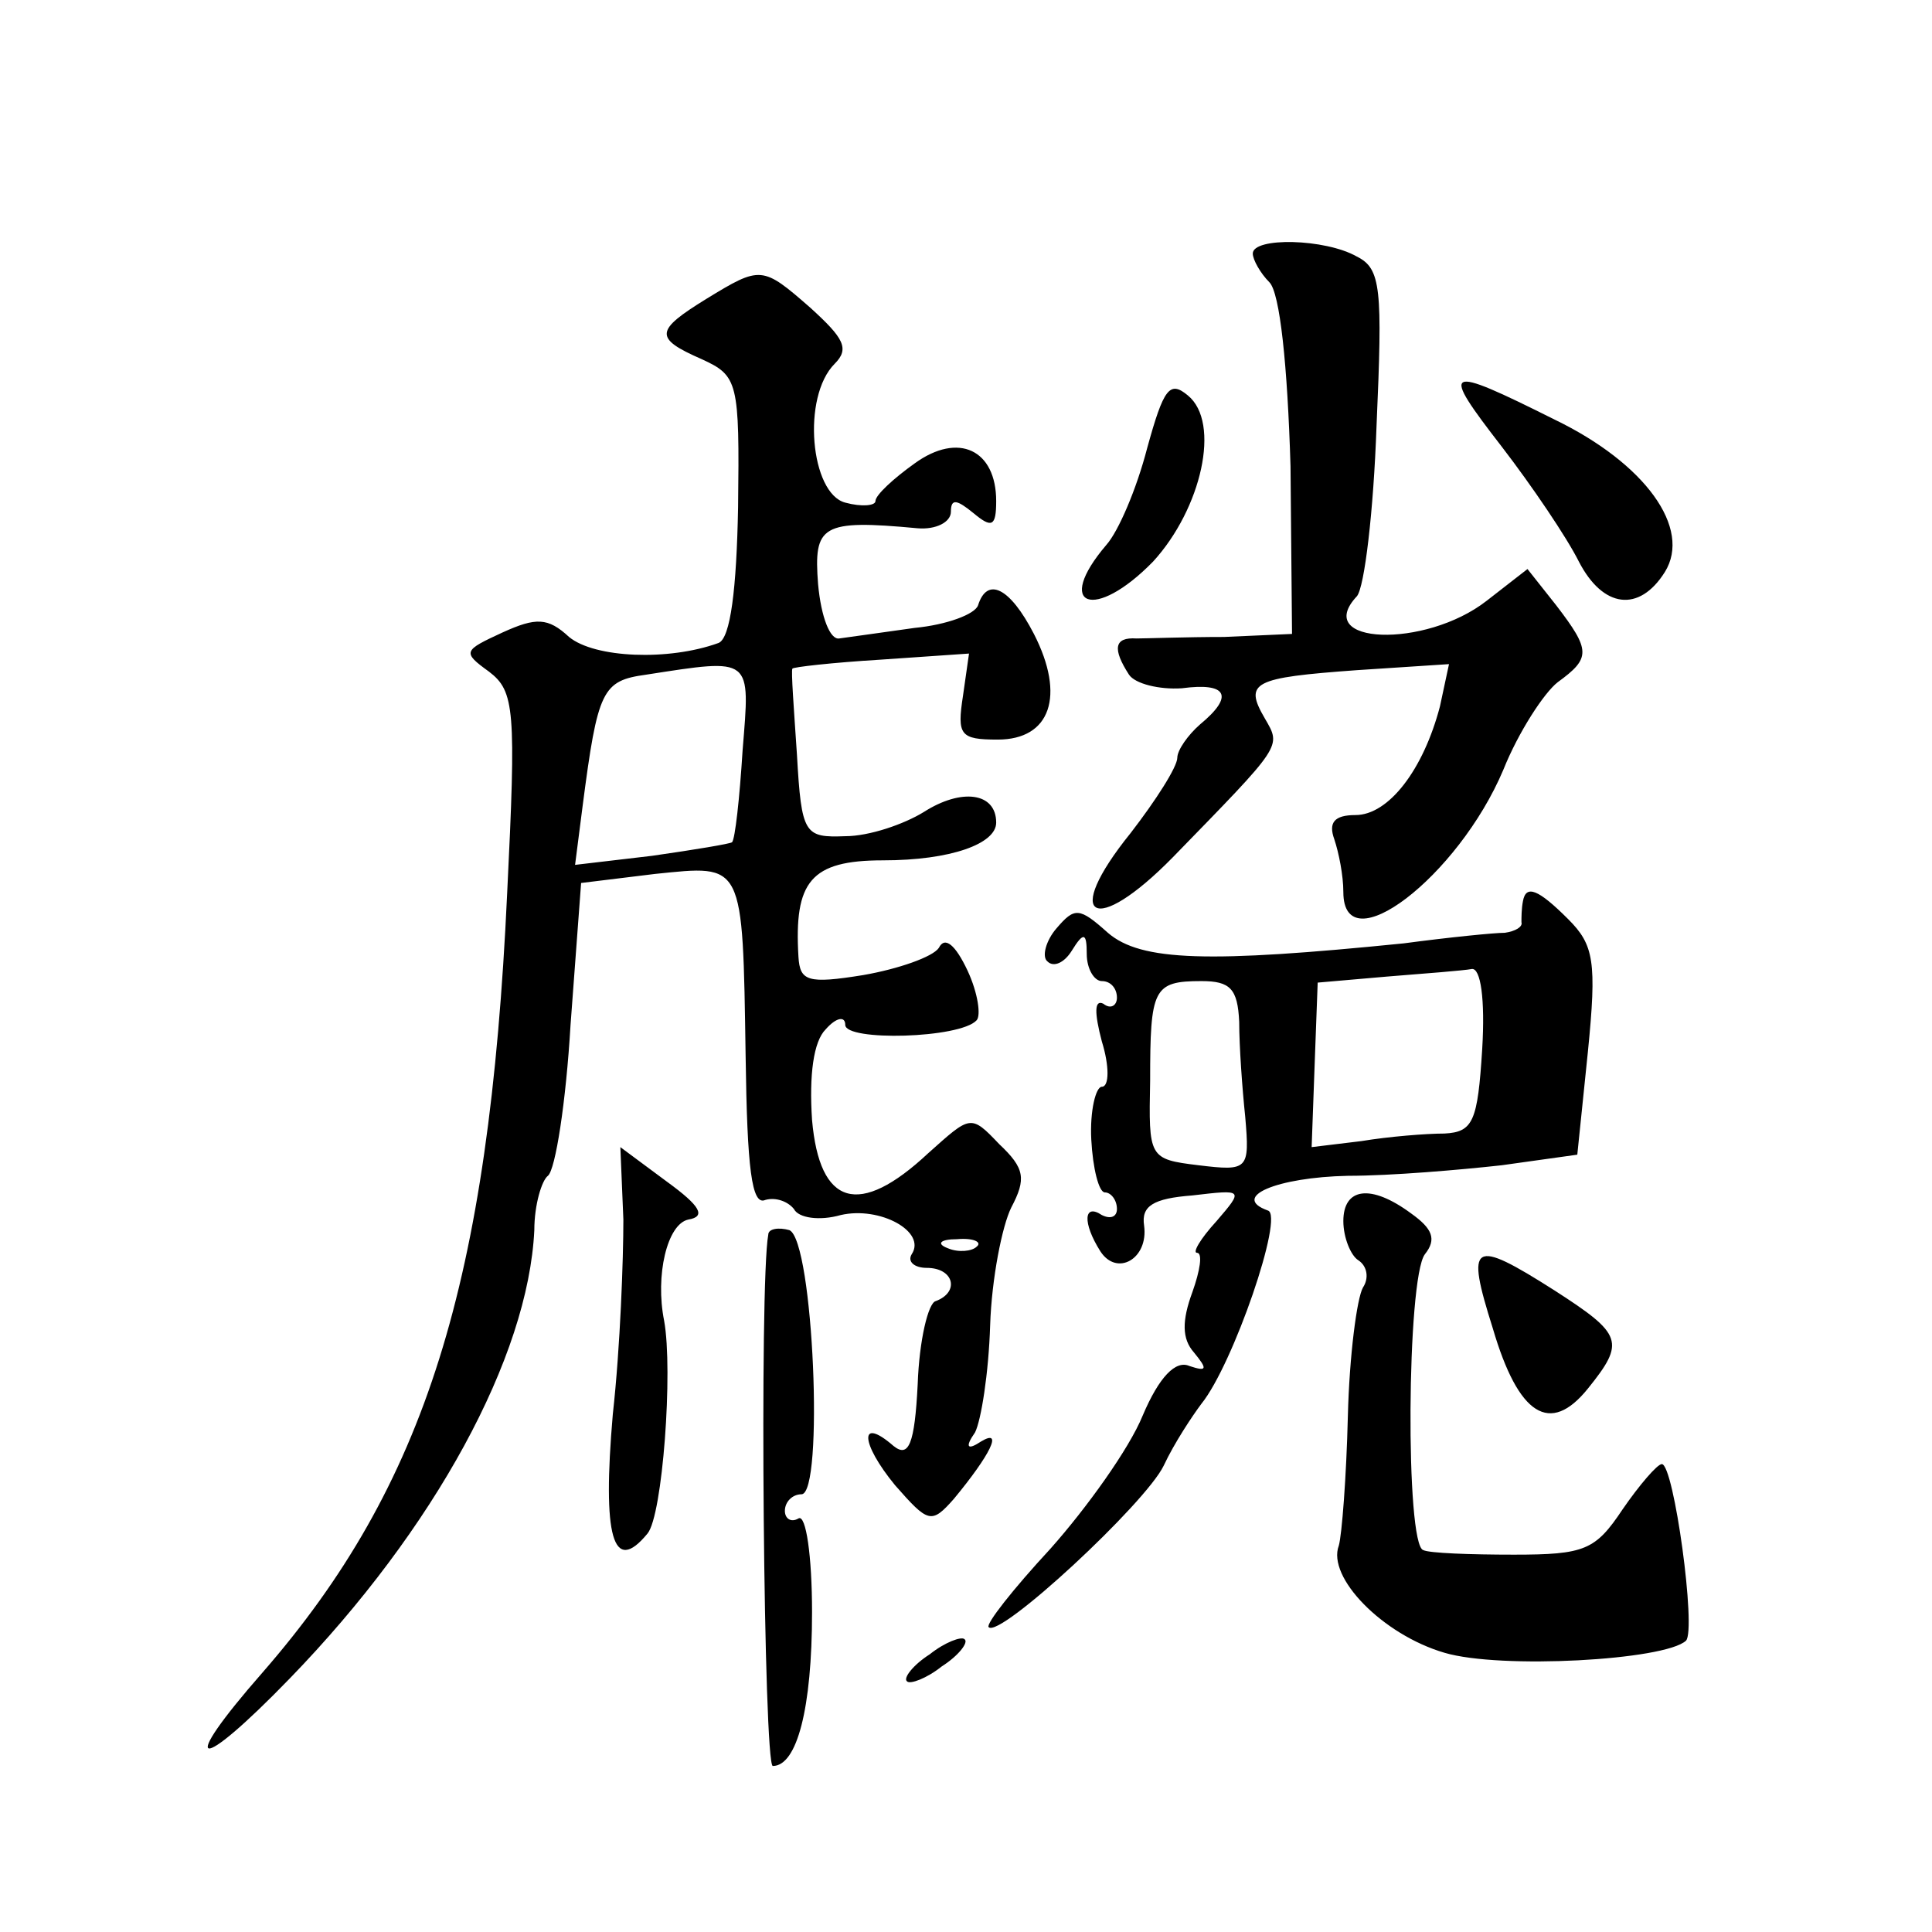 <?xml version="1.0" standalone="no"?>
<!DOCTYPE svg PUBLIC "-//W3C//DTD SVG 20010904//EN"
 "http://www.w3.org/TR/2001/REC-SVG-20010904/DTD/svg10.dtd">
<svg version="1.0" xmlns="http://www.w3.org/2000/svg"
 width="128pt" height="128pt" viewBox="0 0 128 128"
 preserveAspectRatio="xMidYMid meet">
<g transform="translate(0,128) scale(0.1,-0.1)"
fill="#0" stroke="none">
<path d="M830 1112 c0 -4 5 -13 11 -19 7 -7 12 -55 14 -122 l1 -111 -45 -2 c-25
0 -52 -1 -58 -1 -15 1 -16 -7 -5 -24 4 -6 20 -10 35 -9 30 4 35 -5 12 -24 -8 -7
-15 -17 -15 -22 0 -6 -14 -28 -31 -50 -46 -57 -24 -69 28 -16 73 75 72 73 61 92
-14 24 -8 27 61 32 l61 4 -6 -28 c-11 -42 -34 -72 -56 -72 -14 0 -18 -5 -14 -16
3 -9 6 -24 6 -35 0 -48 76 10 106 81 10 25 27 51 36 58 22 16 22 21 -1 51 l-19
24 -27 -21 c-41 -32 -116 -29 -86 3 5 6 11 56 13 113 4 91 3 104 -13 112 -21 12
-69 13 -69 2z M468 1082 c-34 -21 -35 -26 -3 -40 24 -11 25 -15 24 -98 -1 -54 -5
-87 -13 -90 -33 -12 -82 -10 -99 4 -14 13 -22 13 -44 3 -26 -12 -27 -13 -9 -26
17 -13 18 -25 12 -147 -12 -258 -54 -392 -162 -516 -57 -65 -44 -68 18 -4 96 99
158 213 162 297 0 17 5 33 9 36 5 4 12 49 15 100 l7 94 49 6 c59 6 58 9 60 -121
1 -74 4 -99 13 -95 7 2 15 -1 19 -6 3 -6 17 -8 31 -4 26 6 57 -11 47 -26 -3 -5
2 -9 10 -9 18 0 22 -16 6 -22 -5 -1 -11 -26 -12 -55 -2 -40 -6 -49 -16 -41 -23
20 -22 2 1 -26 22 -25 24 -26 39 -9 24 29 33 47 18 38 -9 -6 -11 -4 -4 6 4 8 9
39 10 71 1 31 8 66 14 78 10 19 9 26 -8 42 -19 20 -19 19 -47 -6 -46 -43 -72 -35
-77 22 -2 30 1 52 9 60 7 8 13 9 13 3 0 -11 76 -9 87 3 3 3 1 18 -6 33 -8 17 -15
23 -19 15 -4 -6 -27 -14 -50 -18 -37 -6 -42 -4 -43 12 -3 50 8 64 56 64 45 0 75
11 75 25 0 20 -23 23 -48 7 -13 -8 -36 -16 -52 -16 -27 -1 -29 1 -32 54 -2 30 -4
56 -3 57 0 1 26 4 59 6 l58 4 -4 -28 c-4 -26 -2 -29 23 -29 35 0 45 29 24 70 -16
31 -31 38 -37 19 -2 -6 -21 -13 -42 -15 -21 -3 -43 -6 -50 -7 -6 -1 -12 14 -14
36 -3 39 2 43 66 37 12 -1 22 4 22 11 0 9 4 8 15 -1 12 -10 15 -9 15 8 0 34 -25
46 -54 25 -14 -10 -26 -21 -26 -25 0 -3 -9 -4 -20 -1 -23 6 -29 70 -7 92 10 10
6 17 -16 37 -32 28 -33 28 -69 6z m24 -299 c-2 -32 -5 -59 -7 -61 -1 -1 -25 -5
-53 -9 l-51 -6 5 39 c10 77 13 83 42 87 71 11 69 12 64 -50z m155 -329 c-3 -3 -12
-4 -19 -1 -8 3 -5 6 6 6 11 1 17 -2 13 -5z M760 983 c-7 -27 -19 -55 -27 -64 -35
-41 -8 -51 31 -11 32 35 45 92 23 110 -12 10 -16 5 -27 -35z M995 984 c20 -26 43
-60 51 -76 16 -31 40 -34 57 -7 18 29 -13 72 -73 101 -74 37 -76 35 -35 -18z M1009
683 c-1 -5 -1 -11 -1 -14 1 -3 -4 -6 -11 -7 -7 0 -37 -3 -67 -7 -129 -13 -174 -12
-196 7 -19 17 -22 17 -34 3 -7 -8 -10 -19 -6 -22 4 -4 11 -1 16 7 8 13 10 12 10
-2 0 -10 5 -18 10 -18 6 0 10 -5 10 -11 0 -5 -4 -8 -9 -4 -6 3 -6 -6 -1 -25 5 -16
5 -30 0 -30 -4 0 -8 -16 -7 -35 1 -19 5 -35 9 -35 4 0 8 -5 8 -11 0 -5 -4 -7 -10
-4 -12 8 -13 -5 -1 -24 11 -17 32 -5 29 17 -2 13 6 18 32 20 34 4 34 4 16 -17 -11
-12 -16 -21 -13 -21 4 0 2 -12 -3 -26 -7 -19 -7 -31 1 -40 9 -11 9 -13 -3 -9 -9
4 -20 -7 -31 -33 -9 -22 -37 -61 -61 -88 -25 -27 -43 -50 -41 -52 7 -8 104 82 116
107 7 15 19 33 25 41 21 26 55 125 44 128 -25 9 6 22 53 23 29 0 75 4 102 7 l50
7 7 68 c6 60 4 71 -13 88 -20 20 -28 23 -30 12z m-27 -98 c-3 -48 -6 -55 -25 -56
-12 0 -37 -2 -55 -5 l-33 -4 2 55 2 54 46 4 c25 2 51 4 56 5 6 1 9 -20 7 -53z m-161
18 c0 -16 2 -44 4 -63 3 -35 2 -36 -31 -32 -33 4 -33 5 -32 56 0 61 2 66 34 66
19 0 24 -5 25 -27z M413 472 c0 -26 -2 -84 -7 -129 -7 -81 0 -107 23 -79 10 12
17 108 11 141 -6 30 2 64 16 67 12 2 8 9 -14 25 l-31 23 2 -48z M890 471 c0 -11
5 -23 10 -26 6 -4 7 -12 3 -18 -4 -7 -9 -45 -10 -85 -1 -41 -4 -79 -6 -86 -8 -21
29 -59 70 -71 37 -11 146 -5 160 8 7 7 -8 117 -16 117 -3 0 -15 -14 -26 -30 -18
-27 -25 -30 -72 -30 -29 0 -56 1 -60 3 -12 3 -11 180 1 196 8 10 5 17 -9 27 -27
20 -45 17 -45 -5z M509 462 c-6 -32 -3 -352 3 -352 16 0 26 38 26 102 0 37 -4 65
-9 62 -5 -3 -9 0 -9 5 0 6 5 11 11 11 15 0 8 168 -8 175 -7 2 -14 1 -14 -3z M989
400 c17 -58 38 -71 63 -40 25 31 23 36 -22 65 -55 35 -59 32 -41 -25z M616 184
c-11 -7 -18 -16 -15 -18 2 -2 13 2 23 10 11 7 18 16 15 18 -2 2 -13 -2 -23 -10z"/>
</g>
</svg>
